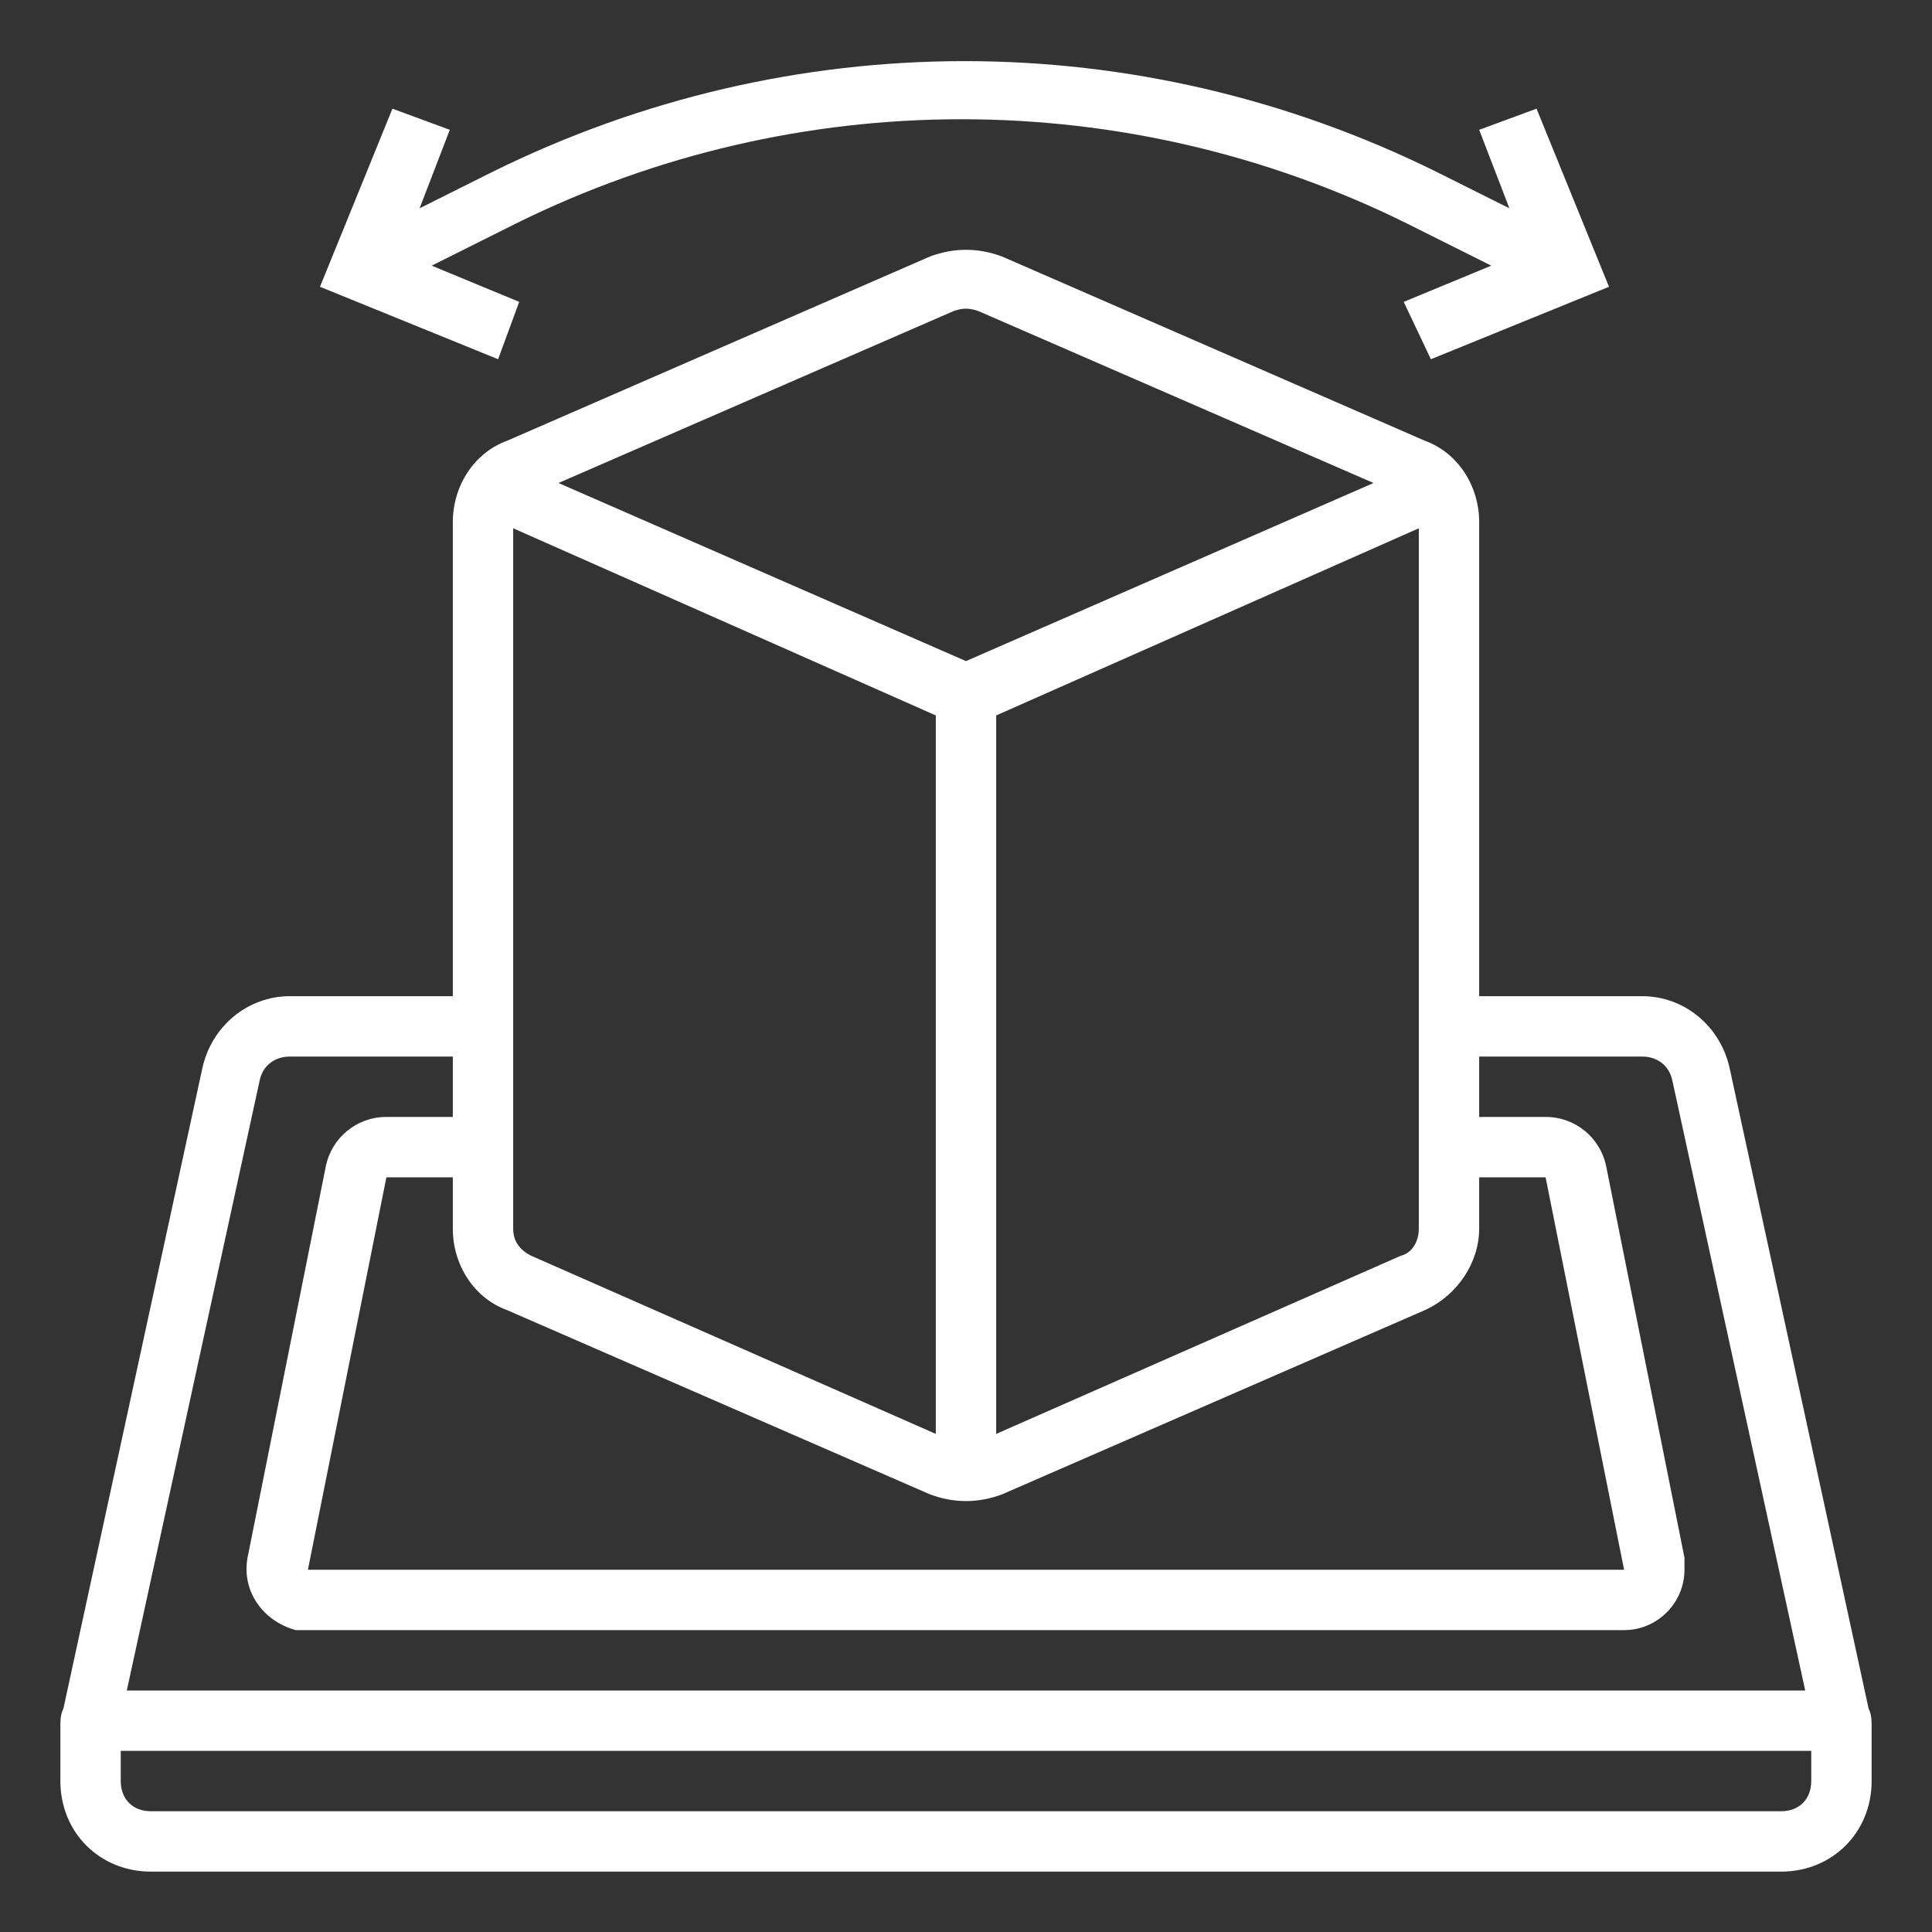 <svg height='100px' width='100px'  fill="#FFFFFF" xmlns="http://www.w3.org/2000/svg" xmlns:xlink="http://www.w3.org/1999/xlink" version="1.1" x="0px" y="0px" viewBox="0 0 64 64" style="enable-background:new 0 0 64 64;" xml:space="preserve"><rect x="0" y="0" width="64" height="64" fill="#333333" stroke="none"/><title>Augmentedreality-ar-technologydisruption-reality-virtual-vr</title><path d="M5,62h54c1.7,0,3-1.3,3-3v-1.8c0-0.2,0-0.4-0.1-0.6l-4.6-21.2C57,34,55.8,33,54.4,33H49V17.3c0-1.2-0.7-2.3-1.8-2.7l-14-6.1  c-0.8-0.3-1.6-0.3-2.4,0l-14,6.1h0C15.7,15,15,16.1,15,17.3V33H9.6c-1.4,0-2.6,1-2.9,2.4L2.1,56.6C2,56.8,2,57,2,57.2V59  C2,60.7,3.3,62,5,62z M59,60H5c-0.6,0-1-0.4-1-1v-1h56v1C60,59.6,59.6,60,59,60z M16.8,43.4l14,6.1c0.8,0.3,1.6,0.3,2.4,0l14-6.1  c1.1-0.5,1.8-1.6,1.8-2.7V39h2.2l2.6,13H10.2l2.6-13H15v1.7C15,41.9,15.7,43,16.8,43.4z M31,23.7v23.8l-13.4-5.9  c-0.4-0.2-0.6-0.5-0.6-0.9V17.5L31,23.7z M47,17.5v23.2c0,0.4-0.2,0.8-0.6,0.9L33,47.5V23.7L47,17.5z M31.6,10.3  c0.3-0.1,0.5-0.1,0.8,0L45.5,16L32,21.9L18.5,16L31.6,10.3z M8.6,35.8c0.1-0.5,0.5-0.8,1-0.8H15v2h-2.2c-1,0-1.8,0.7-2,1.6l-2.6,13  C8,52.7,8.7,53.7,9.8,54c0.1,0,0.3,0,0.4,0h43.6c1.1,0,2-0.9,2-2c0-0.1,0-0.3,0-0.4l-2.6-13c-0.2-0.9-1-1.6-2-1.6H49v-2h5.4  c0.5,0,0.9,0.3,1,0.8L59.8,56H4.2L8.6,35.8z"></path><path d="M47.4,11.9l5.9-2.4l-2.4-5.9l-1.9,0.7l1,2.6l-2.4-1.2c-9.9-4.9-21.4-4.9-31.3,0l-2.4,1.2l1-2.6l-1.9-0.7l-2.4,5.9l5.9,2.4  l0.7-1.9l-2.9-1.2l2.8-1.4c9.3-4.6,20.2-4.6,29.5,0l2.8,1.4l-2.9,1.2L47.4,11.9z"></path></svg>